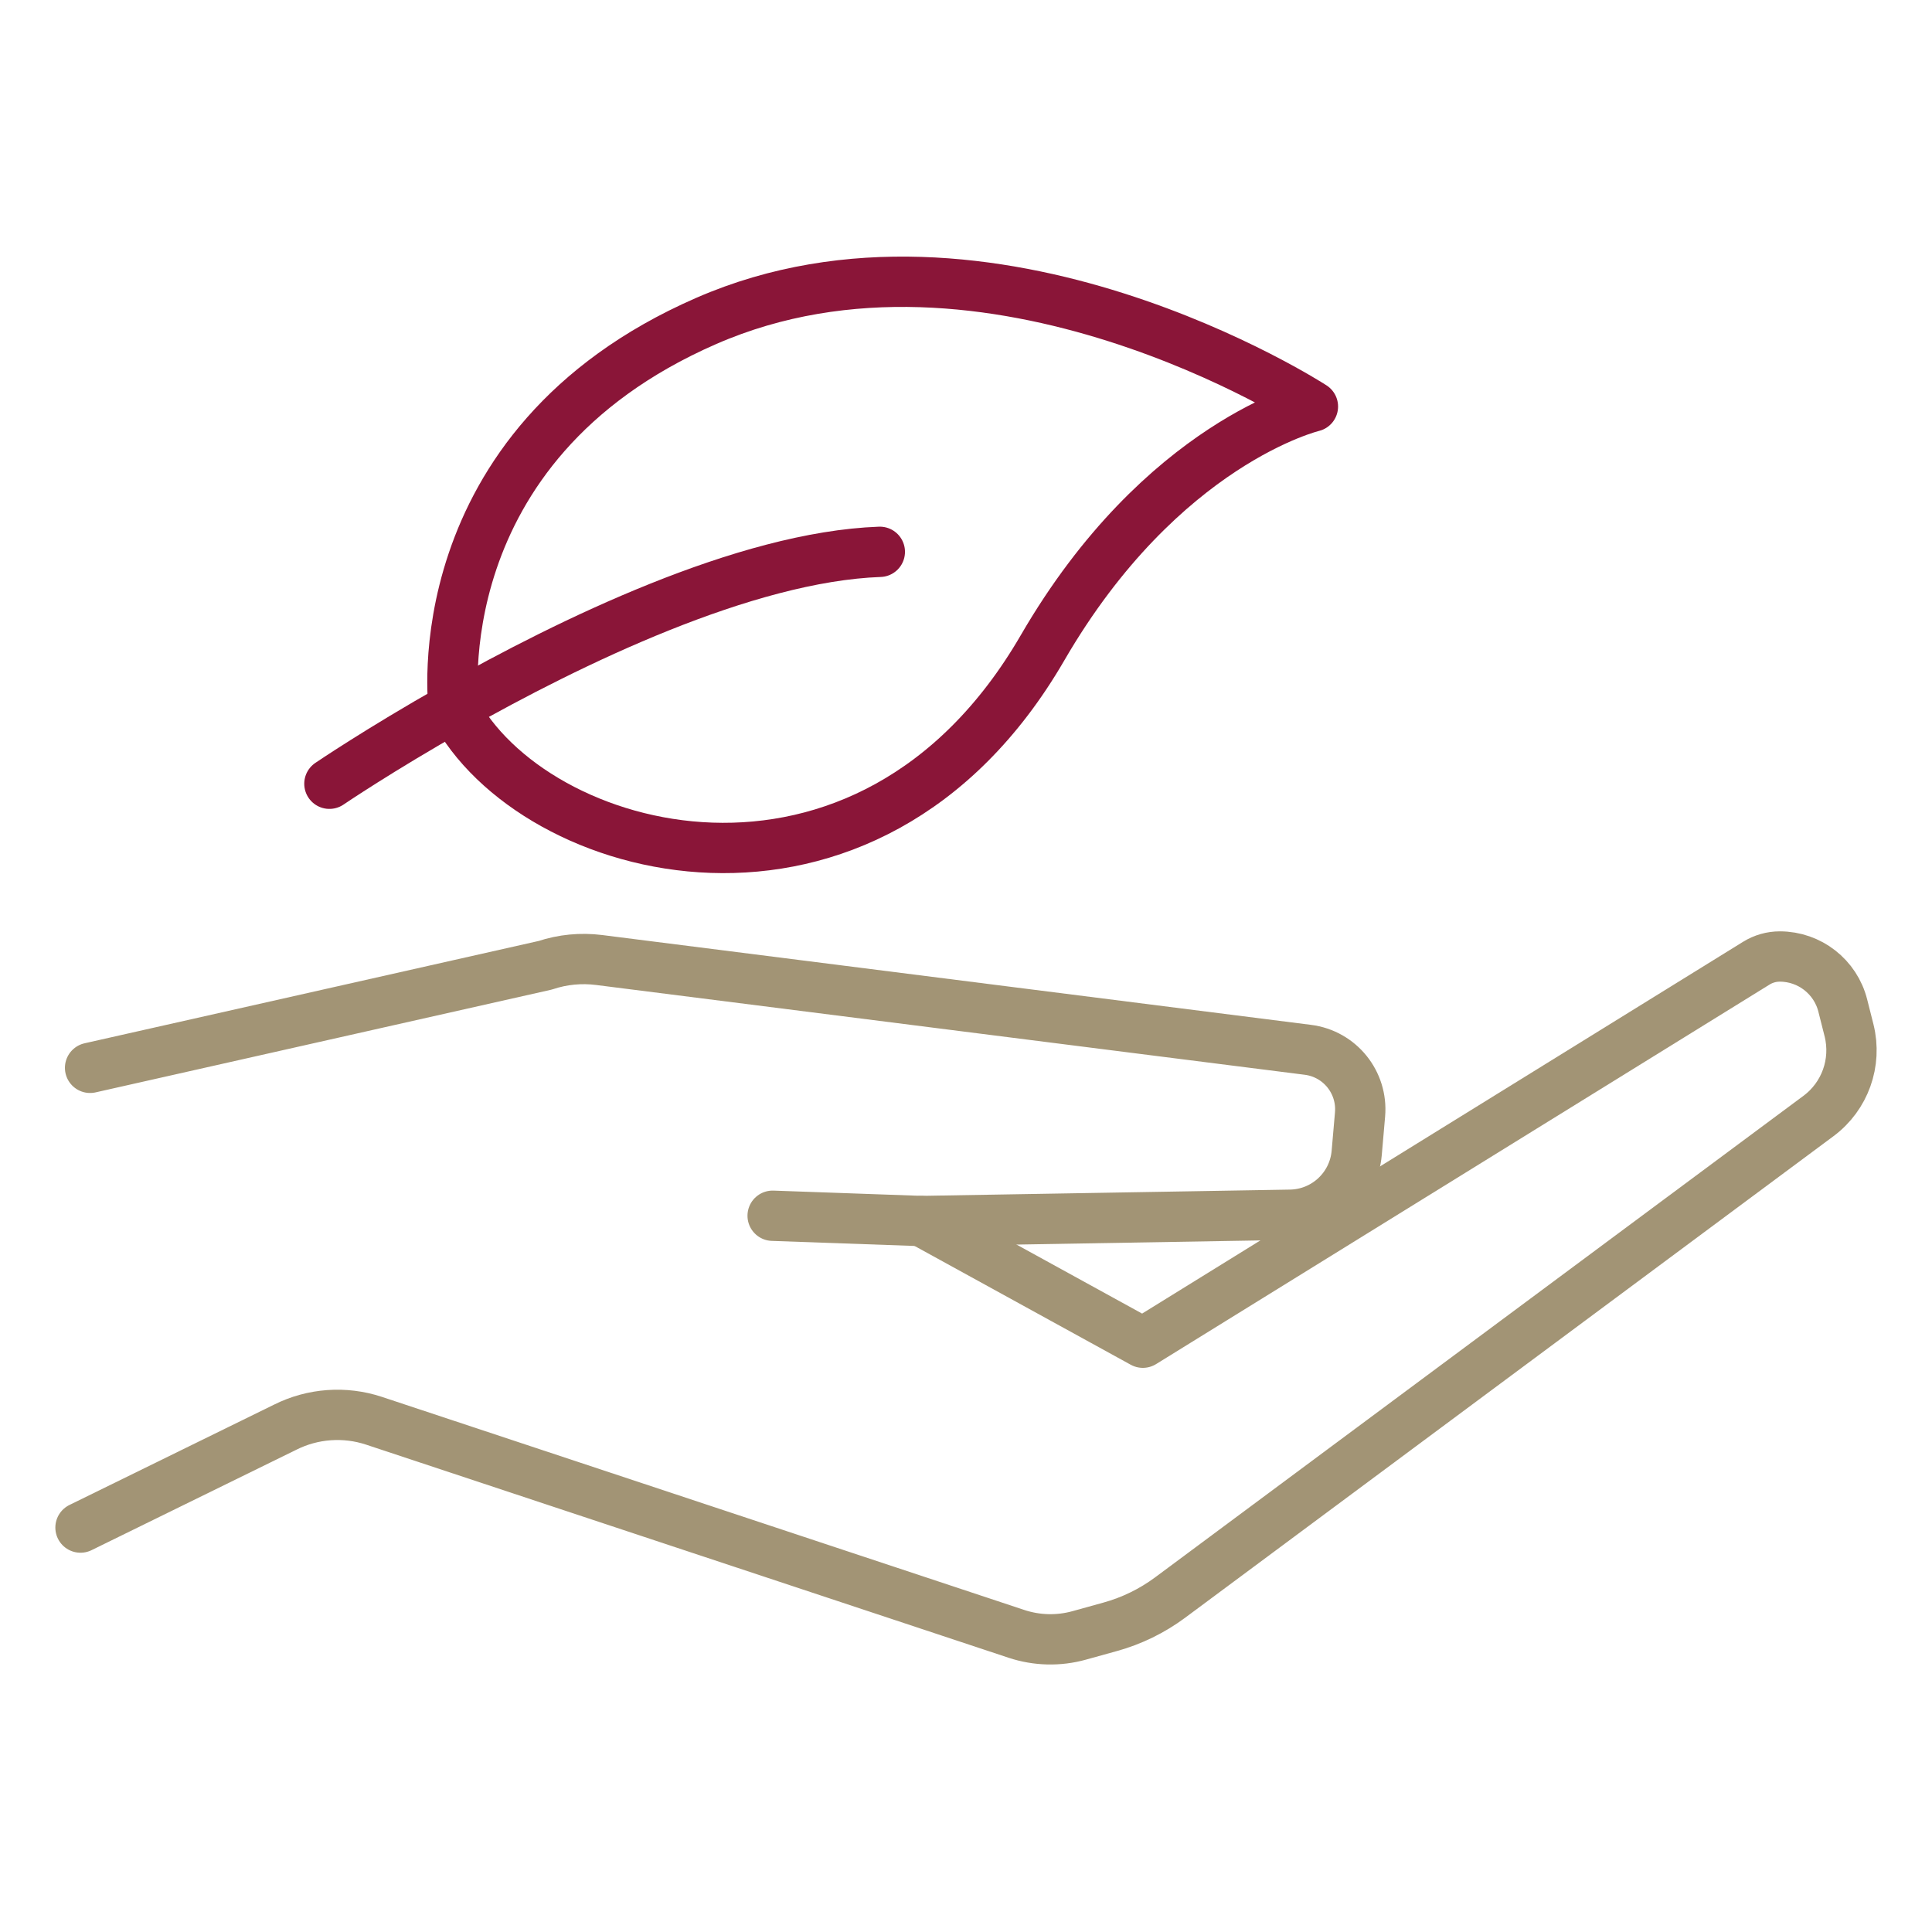 <svg width="48" height="48" viewBox="0 0 48 48" fill="none" xmlns="http://www.w3.org/2000/svg">
<path d="M22.893 30.336L28.394 33.359L43.632 23.932C43.808 23.822 44.012 23.764 44.219 23.764C44.959 23.764 45.605 24.269 45.784 24.986L45.94 25.603C46.137 26.4 45.839 27.237 45.179 27.727L29.075 39.688C28.625 40.022 28.119 40.27 27.578 40.419L26.817 40.63C26.303 40.774 25.758 40.76 25.254 40.593L9.291 35.298C8.565 35.058 7.769 35.115 7.084 35.459L2 37.952" stroke="#A29475" stroke-width="1.25" stroke-linecap="round" stroke-linejoin="round"/>
<path d="M2.238 26.53L13.546 23.982C13.977 23.838 14.435 23.794 14.884 23.851L32.492 26.082C33.288 26.182 33.858 26.891 33.79 27.688L33.707 28.644C33.632 29.501 32.923 30.164 32.062 30.18L22.893 30.336L19.196 30.205" stroke="#A29475" stroke-width="1.25" stroke-linecap="round" stroke-linejoin="round"/>
<path d="M8.184 19.472C8.184 19.472 9.428 18.627 11.271 17.584C14.158 15.95 18.512 13.831 21.859 13.71" stroke="#8A1538" stroke-width="1.25" stroke-linecap="round" stroke-linejoin="round"/>
<path d="M11.271 17.584C11.271 17.584 10.433 11.081 17.541 7.976C24.596 4.893 32.619 10.1 32.619 10.1C32.619 10.1 28.861 10.993 25.901 16.096C21.543 23.61 13.212 21.33 11.271 17.584Z" stroke="#8A1538" stroke-width="1.25" stroke-linecap="round" stroke-linejoin="round"/>
</svg>
